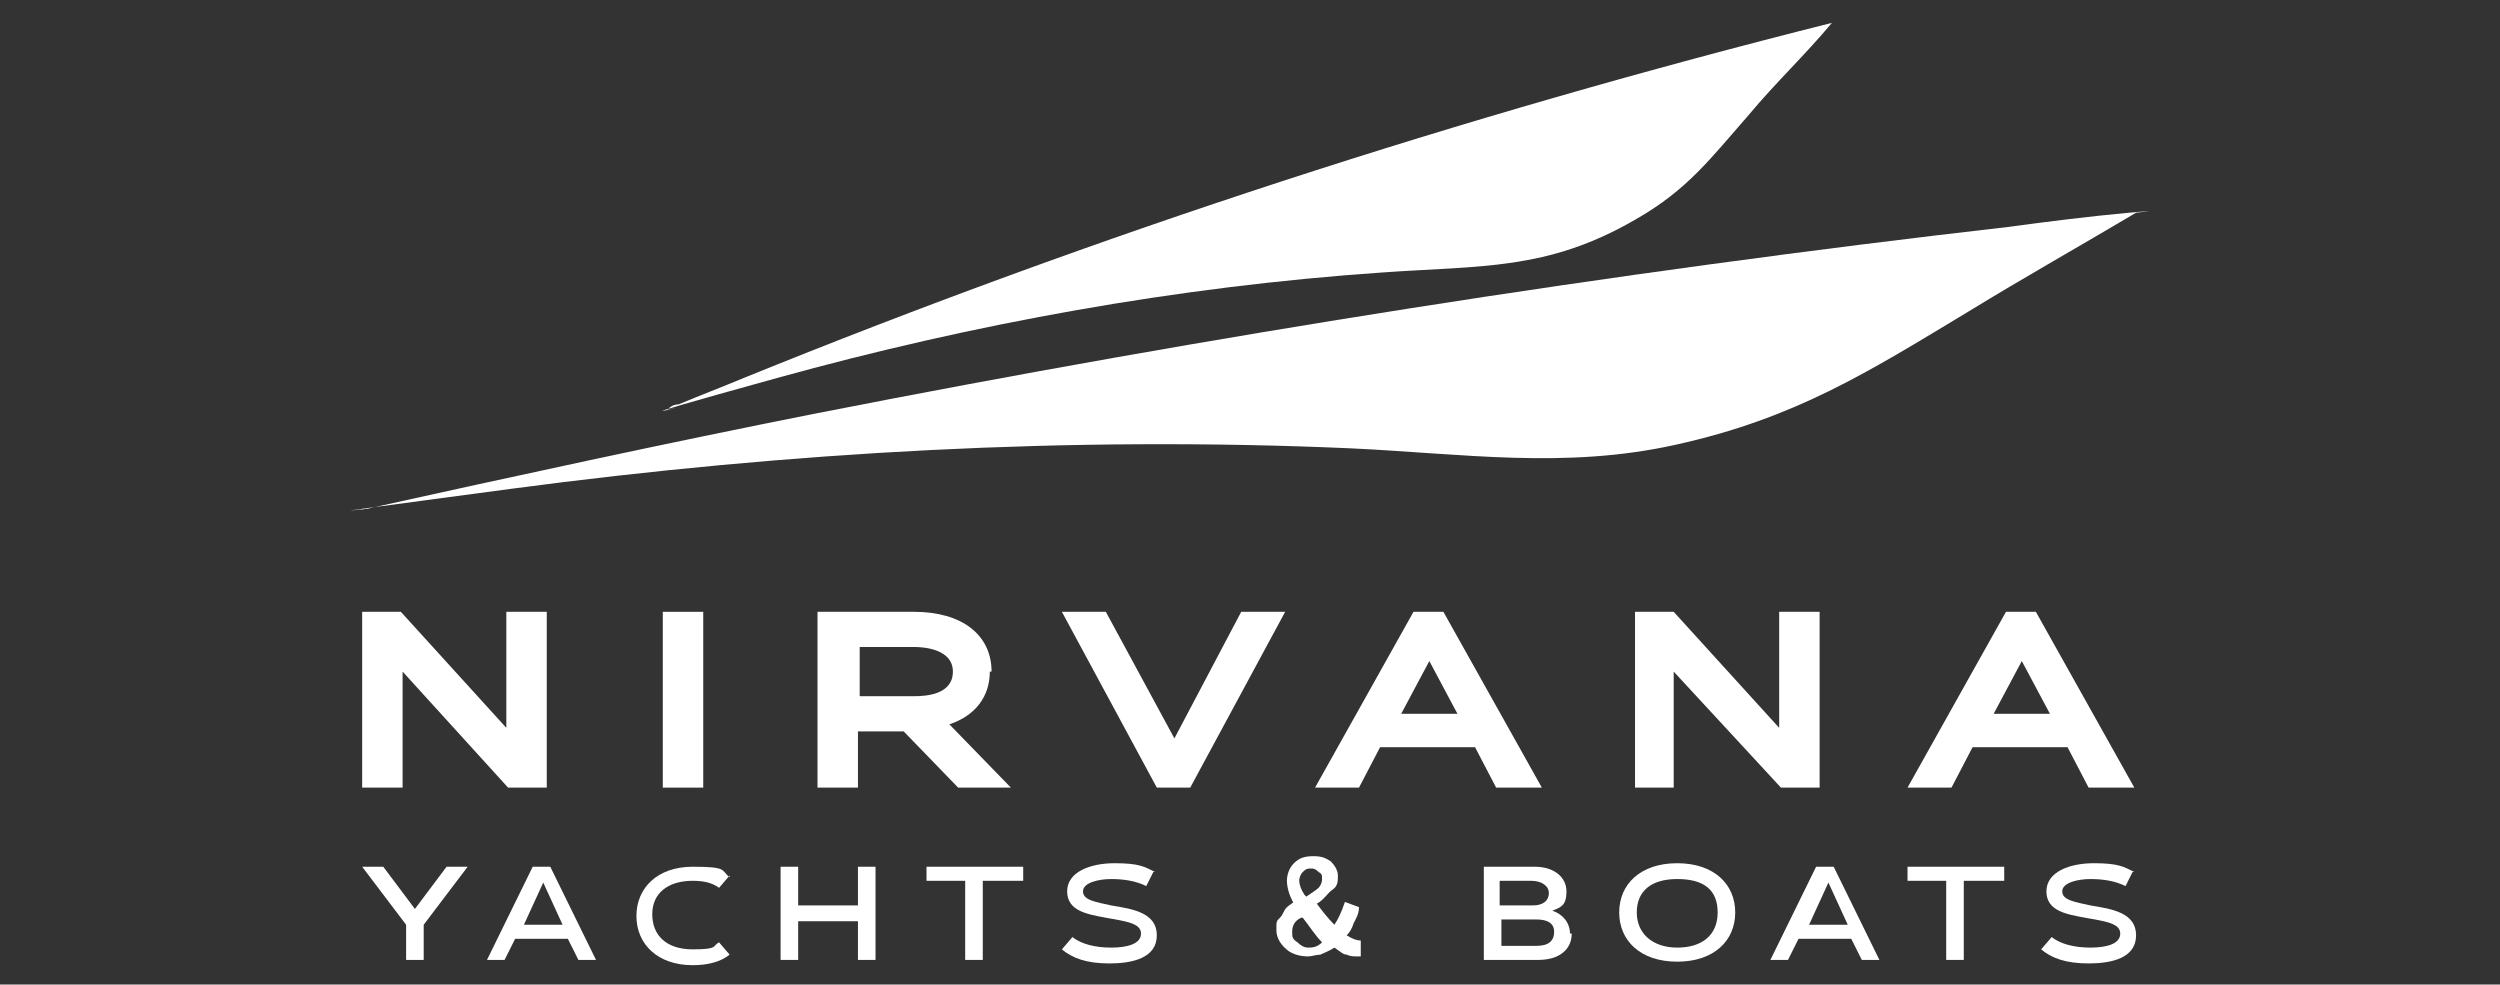 <?xml version="1.0" encoding="UTF-8"?>
<svg id="Layer_1" xmlns="http://www.w3.org/2000/svg" version="1.1" viewBox="0 0 142.2 56">
  <rect x="0" y="0" width="142.2" height="56" fill="#333333" stroke="none"/>
  <!-- Generator: Adobe Illustrator 30.0.0, SVG Export Plug-In . SVG Version: 2.1.1 Build 123)  -->
  <defs>
    <style>
      .st0 {
        fill: #fff;
      }
    </style>
  </defs>
  <path class="st0" d="M20.6,29c8.6-1.9,17.3-3.8,25.9-5.5,22.4-4.4,45.1-8,67.8-10.6,2.2-.3,4.6-.6,6.8-.8s.4,0,.4,0c-3.2,1.9-6.4,3.7-9.5,5.6-5.8,3.5-9.9,6.1-16.7,7.6-6.3,1.4-12.1.5-18.5.2-15.9-.7-31.9.2-47.7,2.3s-5.7.8-8.6,1.2h0Z"/>
  <path class="st0" d="M104.2,1.3c-1.5,1.8-3.2,3.4-4.7,5.2-2.2,2.5-3.5,4.3-6.5,6-5,2.9-8.8,2.6-14.4,3-11.6.8-23.2,2.9-34.4,6s-4.1,1.3-6.2,1.8c.1-.2.4-.3.6-.3,1.2-.5,2.5-1,3.7-1.5C62.5,13.3,83.1,6.6,104.2,1.3Z"/>
  <g>
    <polygon class="st0" points="28.8 41.4 22.8 34.8 20.6 34.8 20.6 44.8 22.9 44.8 22.9 38.2 28.9 44.8 31.1 44.8 31.1 34.8 28.8 34.8 28.8 41.4"/>
    <rect class="st0" x="37.7" y="34.8" width="2.3" height="10"/>
    <path class="st0" d="M56.4,38.2c0-2.1-1.7-3.4-4.4-3.4h-5.5v10h2.3v-3.2h2.6l3.1,3.2h3l-3.5-3.6c1.5-.5,2.3-1.6,2.3-3ZM48.9,36.8h3.1c.5,0,2.2.1,2.2,1.4s-1.5,1.4-2.2,1.4h-3.1v-2.8Z"/>
    <polygon class="st0" points="66.8 42 62.9 34.8 60.4 34.8 65.8 44.8 67.7 44.8 73.1 34.8 70.6 34.8 66.8 42"/>
    <path class="st0" d="M80.4,34.8l-5.6,10h2.5l1.2-2.3h5.4l1.2,2.3h2.6l-5.6-10h-1.9ZM79.7,40.6l1.6-3,1.6,3h-3.3Z"/>
    <polygon class="st0" points="101.2 41.4 95.2 34.8 93 34.8 93 44.8 95.2 44.8 95.2 38.2 101.3 44.8 103.5 44.8 103.5 34.8 101.2 34.8 101.2 41.4"/>
    <path class="st0" d="M116,34.8h-1.9l-5.6,10h2.5l1.2-2.3h5.4l1.2,2.3h2.6l-5.6-10ZM113.4,40.6l1.6-3,1.6,3h-3.3Z"/>
  </g>
  <g>
    <path class="st0" d="M24.1,52.6v2h-1v-2l-2.5-3.3h1.2l1.8,2.4,1.8-2.4h1.2l-2.5,3.3Z"/>
    <path class="st0" d="M32.4,53.4h-3.1l-.6,1.2h-1l2.6-5.3h1l2.6,5.3h-1l-.6-1.2ZM32,52.6l-1.1-2.4-1.1,2.4h2.3Z"/>
    <path class="st0" d="M41.5,49.8l-.6.7c-.4-.3-.9-.4-1.5-.4-1.4,0-2.3.7-2.3,1.9s.8,2,2.3,2,1.1-.2,1.5-.4l.6.7c-.5.4-1.2.6-2.1.6-2,0-3.2-1.2-3.2-2.8s1.2-2.8,3.2-2.8,1.6.2,2.1.6Z"/>
    <path class="st0" d="M49.8,49.3v5.3h-1v-2.2h-3.4v2.2h-1v-5.3h1v2.2h3.4v-2.2h1Z"/>
    <path class="st0" d="M58.1,50.1h-2.2v4.5h-1v-4.5h-2.2v-.8h5.5v.8Z"/>
    <path class="st0" d="M65.6,49.6l-.4.8c-.6-.3-1.3-.4-2-.4s-1.6.2-1.6.7.7.6,1.6.8c1.2.2,2.6.4,2.6,1.7s-1.4,1.6-2.7,1.6-2.1-.3-2.7-.8l.6-.7c.5.4,1.3.6,2.2.6s1.7-.2,1.7-.8-.9-.7-2-.9c-1.1-.2-2.2-.4-2.2-1.5s1.3-1.6,2.7-1.6,1.7.2,2.3.5Z"/>
    <path class="st0" d="M73.6,51.4c-.3-.5-.4-1-.4-1.3s.1-.7.4-1c.3-.3.6-.4,1.1-.4s.7.1,1,.3c.2.2.4.5.4.8s0,.6-.3.8-.5.6-.9.8c.3.4.6.8,1,1.2.2-.3.4-.7.6-1.3l.8.3c0,.4-.2.7-.3.9-.1.3-.2.5-.4.7.3.2.6.3.8.3h0v.9s-.2,0-.2,0c-.2,0-.4,0-.6-.1-.2,0-.4-.2-.7-.4-.3.2-.6.3-.8.4-.2,0-.5.1-.7.1-.4,0-.8-.1-1.1-.3-.4-.3-.7-.7-.7-1.2s0-.5.2-.7.2-.4.4-.6c.1-.1.3-.2.5-.4ZM74,52.2c-.4.2-.5.5-.5.8s0,.4.3.6c.2.2.4.3.6.3s.5,0,.8-.3c-.4-.4-.7-.9-1.1-1.4ZM74.3,51c.3-.2.6-.4.7-.5.1-.1.2-.3.2-.5s0-.3-.2-.4c-.1-.1-.2-.2-.4-.2s-.3,0-.5.2c-.1.1-.2.3-.2.5s.1.5.3.8Z"/>
    <path class="st0" d="M89.4,53.1c0,.9-.7,1.5-1.9,1.5h-3.1v-5.3h2.9c1.1,0,1.8.6,1.8,1.4s-.3.9-.8,1.1c.6.2,1,.7,1,1.3ZM87.2,50.1h-1.9v1.4h1.9c.6,0,.9-.3.9-.7s-.4-.7-1-.7ZM88.4,53c0-.5-.4-.7-1-.7h-2v1.5h2c.7,0,1-.3,1-.8Z"/>
    <path class="st0" d="M98.7,51.9c0,1.6-1.2,2.8-3.3,2.8s-3.3-1.2-3.3-2.8,1.2-2.8,3.3-2.8,3.3,1.2,3.3,2.8ZM93.1,51.9c0,1.2.9,2,2.3,2s2.3-.7,2.3-2-.8-1.9-2.3-1.9-2.3.7-2.3,1.9Z"/>
    <path class="st0" d="M105.4,53.4h-3.1l-.6,1.2h-1l2.6-5.3h1l2.6,5.3h-1l-.6-1.2ZM105.1,52.6l-1.1-2.4-1.1,2.4h2.3Z"/>
    <path class="st0" d="M113.9,50.1h-2.2v4.5h-1v-4.5h-2.2v-.8h5.5v.8Z"/>
    <path class="st0" d="M121.3,49.6l-.4.8c-.6-.3-1.3-.4-2-.4s-1.6.2-1.6.7.7.6,1.6.8c1.2.2,2.6.4,2.6,1.7s-1.4,1.6-2.7,1.6-2.1-.3-2.7-.8l.6-.7c.5.4,1.3.6,2.2.6s1.7-.2,1.7-.8-.9-.7-2-.9c-1.1-.2-2.2-.4-2.2-1.5s1.3-1.6,2.7-1.6,1.7.2,2.3.5Z"/>
  </g>
</svg>